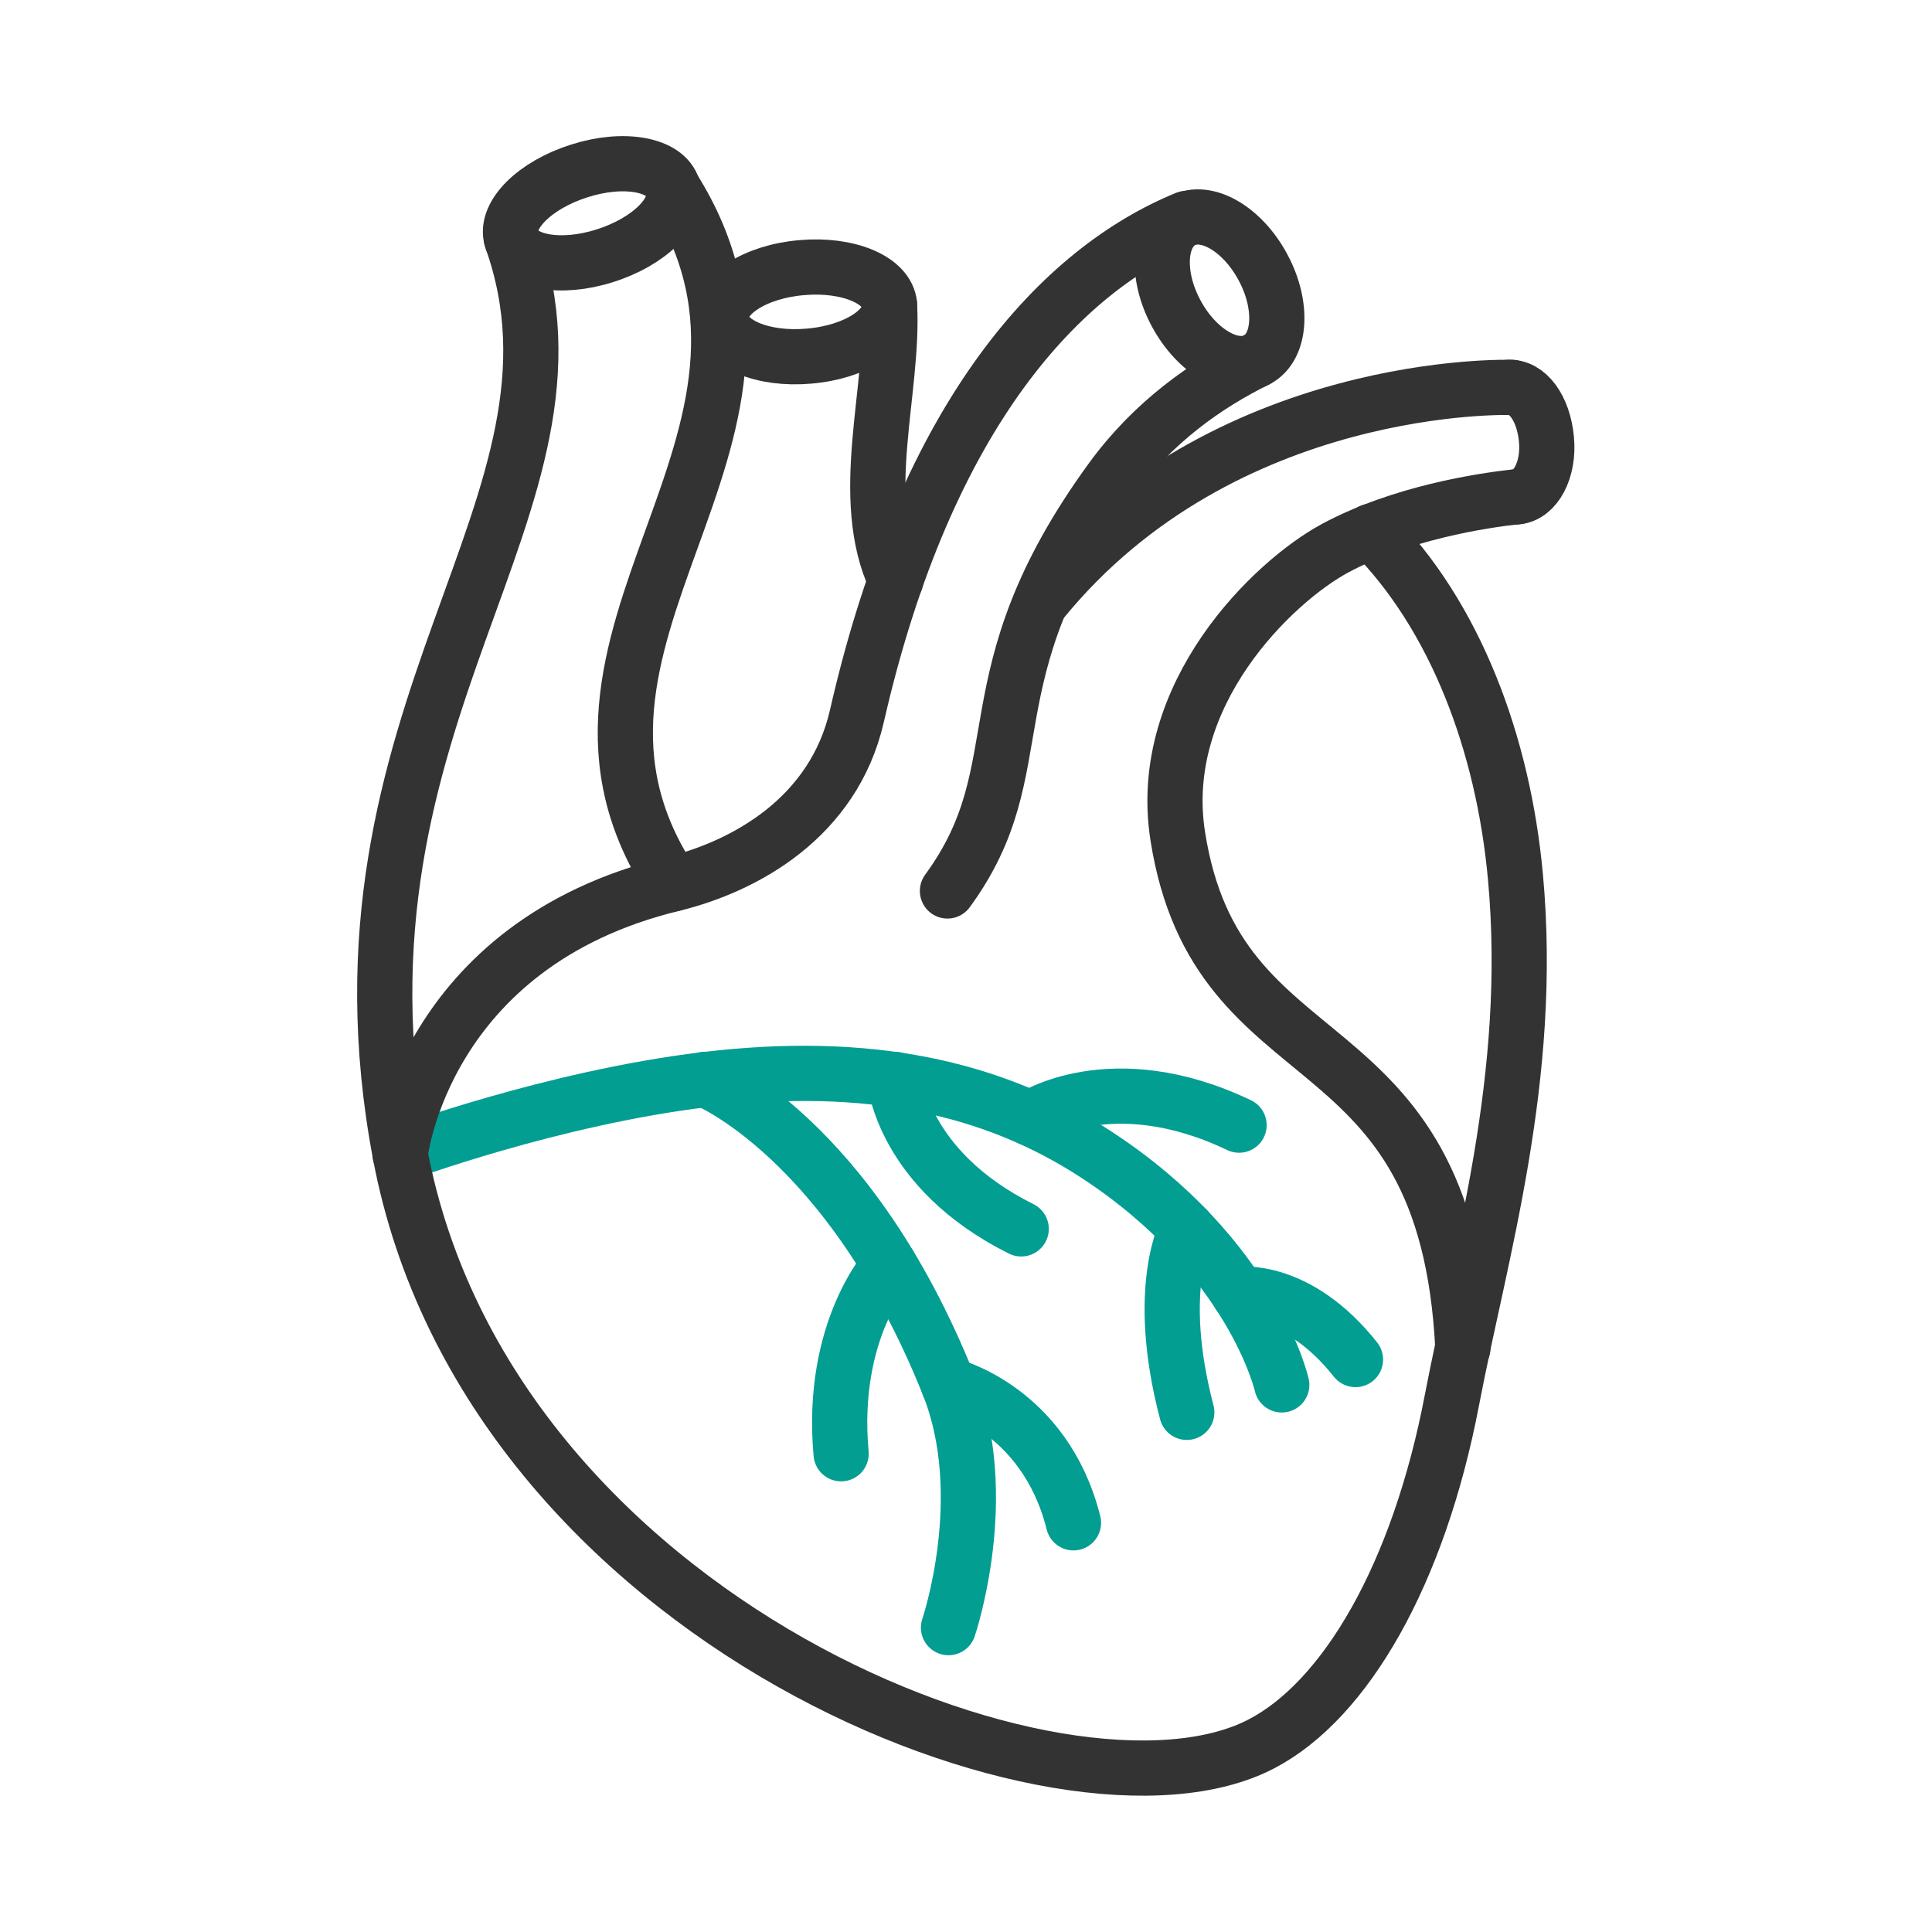 <svg width="70" height="70" viewBox="0 0 70 70" fill="none" xmlns="http://www.w3.org/2000/svg">
<g clip-path="url(#clip0_4293_154425)">
<path d="M14.5 41.825C14.5 41.825 20.003 39.781 25.544 39.116C31.469 38.403 35.978 39.397 39.709 41.825C45.4 45.538 46.441 50.178 46.441 50.178" stroke="#029E91" stroke-width="2" stroke-linecap="round" stroke-linejoin="round"/>
<path d="M25.544 39.106C25.544 39.106 30.756 41.169 34.366 50.169C35.987 54.21 34.366 58.972 34.366 58.972" stroke="#029E91" stroke-width="2" stroke-linecap="round" stroke-linejoin="round"/>
<path d="M34.366 50.178C34.366 50.178 37.853 51.013 38.894 55.175" stroke="#029E91" stroke-width="2" stroke-linecap="round" stroke-linejoin="round"/>
<path d="M32.228 45.838C32.228 45.838 30.063 48.144 30.475 52.672" stroke="#029E91" stroke-width="2" stroke-linecap="round" stroke-linejoin="round"/>
<path d="M43 44.525C43 44.525 41.809 46.644 43 51.172" stroke="#029E91" stroke-width="2" stroke-linecap="round" stroke-linejoin="round"/>
<path d="M37.337 40.522C37.337 40.522 40.262 38.553 44.894 40.766" stroke="#029E91" stroke-width="2" stroke-linecap="round" stroke-linejoin="round"/>
<path d="M32.416 39.106C32.416 39.106 32.678 42.369 37 44.525" stroke="#029E91" stroke-width="2" stroke-linecap="round" stroke-linejoin="round"/>
<path d="M44.894 46.897C44.894 46.897 47.003 46.597 49.112 49.259" stroke="#029E91" stroke-width="2" stroke-linecap="round" stroke-linejoin="round"/>
<path d="M18.531 8.647C21.981 18.322 11.453 25.709 14.5 41.825C17.697 58.738 38.641 66.885 45.709 63.181C48.747 61.597 51.4 57.05 52.609 50.713C53.622 45.416 55.581 39.05 54.906 31.756C54.466 26.975 52.741 22.316 49.675 19.25" stroke="#333333" stroke-width="2" stroke-linecap="round" stroke-linejoin="round"/>
<path d="M54.981 17.994C53.678 18.134 50.744 18.584 48.362 19.869C46.141 21.069 41.866 25.156 42.672 30.294C44.116 39.5 52.394 36.612 53.003 48.847" stroke="#333333" stroke-width="2" stroke-linecap="round" stroke-linejoin="round"/>
<path d="M45.522 13.043C43.712 13.934 41.772 15.293 40.253 17.384C34.984 24.631 37.647 27.744 34.328 32.281" stroke="#333333" stroke-width="2" stroke-linecap="round" stroke-linejoin="round"/>
<path d="M54.775 14.037C54.775 14.037 44.341 13.681 37.741 21.791" stroke="#333333" stroke-width="2" stroke-linecap="round" stroke-linejoin="round"/>
<path d="M24.381 6.809C30.175 15.978 18.456 23.159 24.381 32.028" stroke="#333333" stroke-width="2" stroke-linecap="round" stroke-linejoin="round"/>
<path d="M24.381 6.809C24.128 5.956 22.609 5.675 20.997 6.191C19.384 6.697 18.278 7.794 18.531 8.647C18.784 9.5 20.303 9.781 21.916 9.266C23.528 8.759 24.634 7.662 24.381 6.809Z" stroke="#333333" stroke-width="2" stroke-linecap="round" stroke-linejoin="round"/>
<path d="M32.228 11.038C32.406 14.113 31.037 18.022 32.453 21.031" stroke="#333333" stroke-width="2" stroke-linecap="round" stroke-linejoin="round"/>
<path d="M32.228 11.037C32.153 10.147 30.728 9.547 29.05 9.697C27.363 9.837 26.059 10.681 26.134 11.562C26.209 12.453 27.634 13.053 29.313 12.903C31 12.762 32.303 11.919 32.228 11.037Z" stroke="#333333" stroke-width="2" stroke-linecap="round" stroke-linejoin="round"/>
<path d="M42.981 7.916C38.519 9.744 33.578 14.862 31.047 25.944C30.203 29.628 26.988 31.39 24.381 32.028C15.334 34.222 14.5 41.825 14.5 41.825" stroke="#333333" stroke-width="2" stroke-linecap="round" stroke-linejoin="round"/>
<path d="M45.541 13.034C44.678 13.503 43.366 12.753 42.616 11.356C41.866 9.969 41.959 8.459 42.831 8C43.694 7.531 45.006 8.281 45.756 9.678C46.506 11.066 46.413 12.575 45.541 13.034Z" stroke="#333333" stroke-width="2" stroke-linecap="round" stroke-linejoin="round"/>
<path d="M54.644 14.037C55.328 13.981 55.928 14.778 56.031 15.922C56.134 17.019 55.638 17.947 54.953 18.003" stroke="#333333" stroke-width="2" stroke-linecap="round" stroke-linejoin="round"/>
</g>
<defs>
<clipPath id="clip0_4293_154425">
<rect width="70" height="70" fill="white"/>
</clipPath>
</defs>
</svg>
